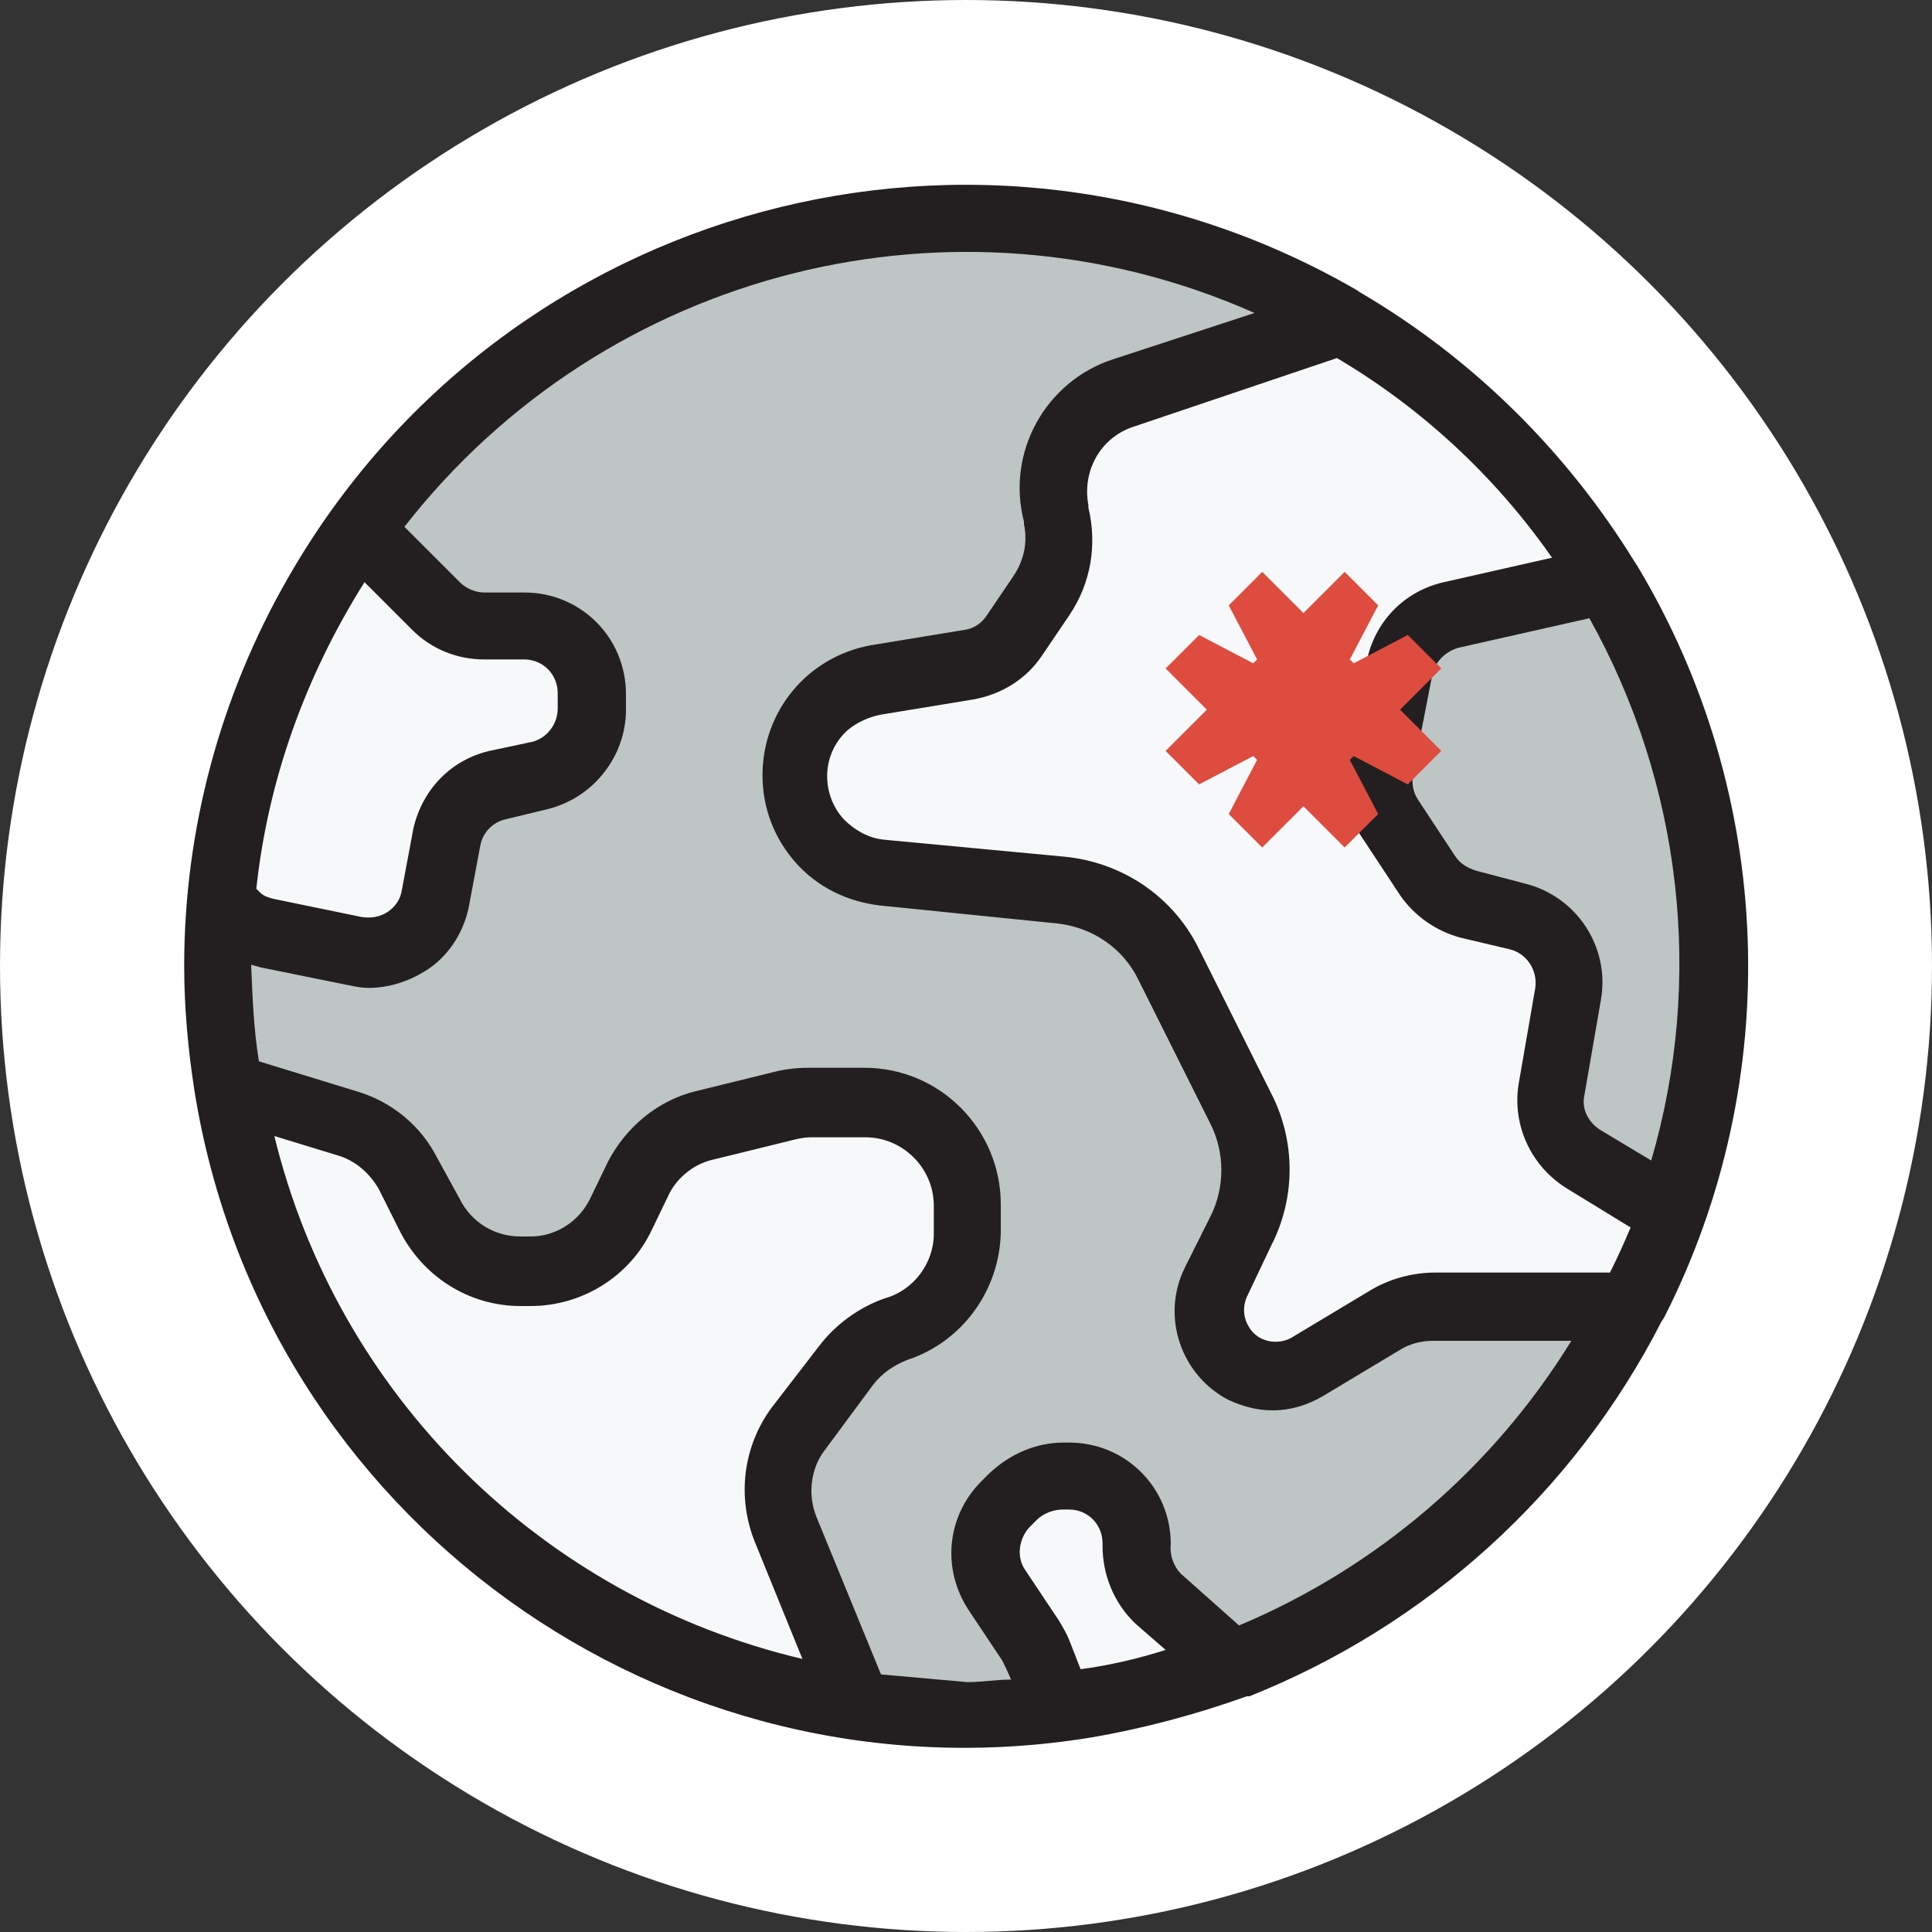 <?xml version="1.0" encoding="utf-8"?>
<!-- Generator: Adobe Illustrator 27.4.1, SVG Export Plug-In . SVG Version: 6.00 Build 0)  -->
<svg version="1.1" xmlns="http://www.w3.org/2000/svg" xmlns:xlink="http://www.w3.org/1999/xlink" x="0px" y="0px"
	 viewBox="0 0 150 150" style="enable-background:new 0 0 150 150;" xml:space="preserve">
<rect x="0" y="0" width="150" height="150" fill="#333333" stroke="none"/>
<style type="text/css">
	.st0{fill:#FFFFFF;}
	.st1{fill:#BDC5C5;}
	.st2{fill:#F6F8F9;}
	.st3{fill:#231F20;}
	.st4{fill:#DD4C3F;}
</style>
<g id="Layer_1">
	<circle class="st0" cx="75" cy="75" r="75"/>
	<circle class="st1" cx="75" cy="75" r="58"/>
	<path class="st2" d="M129.8,94.1c-0.8,2.5-1.9,4.9-3.1,7.2h-15.2c-1.4,0-2.8,0.4-4.1,1.1l-6,3.6c-0.8,0.5-1.7,0.7-2.6,0.7
		c-2.2,0-4.1-1.4-4.8-3.4c-0.4-1.3-0.3-2.6,0.3-3.9l2-4c1.5-3,1.5-6.5,0-9.4L90.8,75c-1.6-3.2-4.8-5.4-8.4-5.8l-13.8-1.4
		c-4.1-0.4-7.1-4.2-6.7-8.3c0.4-3.3,2.9-6,6.2-6.6l7.3-1.2c1.4-0.2,2.7-1.1,3.5-2.3l2.1-3.1c1.2-1.9,1.6-4.1,1.1-6.3
		c-1-4,1.3-8.2,5.3-9.4l16.8-5.7c8.5,4.9,15.6,11.9,20.6,20.3l-12.2,2.6c-2,0.5-3.6,2.1-4,4.1l-1.5,7.7c-0.3,1.4,0,2.8,0.8,4
		l2.9,4.4c0.7,1.1,1.8,1.9,3.1,2.2l3.9,0.9c2.7,0.7,4.4,3.3,3.9,6l-1.3,7.5c-0.3,2.1,0.8,4.2,2.6,5.3L129.8,94.1z M46,53.9V55
		c0,2.4-1.6,4.5-4,5.1L38.7,61c-2,0.5-3.5,2.1-3.9,4.1l-0.9,4.6c-0.5,2.9-3.2,4.8-6.1,4.3c-0.1,0-0.1,0-0.2,0l-6.8-1.4
		c-0.8-0.2-1.5-0.5-2.1-0.9L17,70.5c0.8-10.6,4.6-20.8,10.9-29.4l6,6c1,1,2.3,1.6,3.7,1.6h3.1C43.6,48.6,46,51,46,53.9z M75,93.5
		v2.2c0,3.4-2.1,6.4-5.3,7.5h-0.2c-1.5,0.5-2.8,1.4-3.8,2.6l-3.9,5.1c-1.7,2.2-2.1,5.2-1,7.8l5.6,13.7c-25-3.7-44.7-23.1-48.7-48
		l9.2,2.8c2.1,0.6,3.8,2.1,4.8,4l1.6,3.1c1.3,2.7,4.1,4.4,7.1,4.4h0.8c3,0,5.7-1.7,7.1-4.4l1.5-2.9c1.1-2.1,3-3.6,5.3-4.1l6.1-1.5
		c0.6-0.2,1.3-0.2,1.9-0.2h4.2C71.5,85.5,75,89.1,75,93.5z M95.8,129.2c-4.4,1.7-8.9,2.8-13.5,3.4l-1.7-4.3c-0.1-0.4-0.3-0.7-0.5-1
		l-2.6-3.9c-1.4-2.1-1.1-4.9,0.7-6.6l0.6-0.6c1-1,2.5-1.6,4-1.6h0.4c2.9,0,5.3,2.4,5.3,5.3v0.2c0,1.6,0.7,3,1.8,4.1L95.8,129.2z"/>
	<path class="st3" d="M129,102.6l0.2-0.3c9.4-18.5,8.6-40.6-2.1-58.4c-0.1-0.1-0.1-0.2-0.2-0.3c-5.3-8.6-12.6-15.8-21.3-20.9
		l-0.3-0.2C76.2,5.7,39.1,15.7,22.4,44.8C17.1,54,14.3,64.4,14.3,75c0,3.2,0.3,6.5,0.8,9.7c5.3,33.1,36.5,55.6,69.6,50.2
		c4.1-0.7,8.2-1.8,12.1-3.2H97C110.8,126.2,122.2,115.9,129,102.6z M128.2,90.1l-4-2.4c-0.9-0.6-1.4-1.6-1.2-2.6l1.3-7.5
		c0.7-4.1-1.9-8-5.9-9l-3.8-1c-0.6-0.2-1.2-0.5-1.6-1.1l-2.9-4.4c-0.4-0.6-0.5-1.3-0.4-2l1.5-7.7c0.2-1,1-1.8,2-2.1l10.2-2.3
		C130.6,60.9,132.3,76.1,128.2,90.1L128.2,90.1z M120.5,43.3l-8.4,1.9c-3.1,0.7-5.4,3.1-6,6.2l-1.5,7.8c-0.4,2,0,4.2,1.2,5.9
		l2.9,4.4c1.1,1.6,2.8,2.8,4.7,3.3l3.8,0.9c1.3,0.3,2.2,1.6,2,3l-1.3,7.5c-0.5,3.2,1,6.4,3.8,8.1l4.9,3c-0.5,1.2-1,2.3-1.6,3.5
		h-13.5c-1.9,0-3.7,0.5-5.3,1.5l-6,3.6c-1.2,0.6-2.7,0.2-3.3-1c-0.4-0.7-0.4-1.5-0.1-2.2l1.9-4c1.9-3.7,1.9-8.1,0-11.8l-5.6-11.2
		c-2-4.1-6-6.8-10.6-7.2l-13.8-1.3c-1.2-0.1-2.3-0.7-3.2-1.6c-1.8-2-1.7-5.1,0.3-6.9c0.7-0.6,1.6-1,2.5-1.2l7.3-1.2
		c2.2-0.4,4.1-1.6,5.3-3.4l2.1-3.1c1.7-2.5,2.2-5.5,1.5-8.4v-0.2c-0.5-2.7,1-5.3,3.6-6.1l15.7-5.3C110.4,31.7,116.1,37,120.5,43.3z
		 M28.3,45.2l3.7,3.7c1.5,1.5,3.5,2.3,5.6,2.3h3.1c1.5,0,2.6,1.2,2.6,2.6V55c0,1.2-0.8,2.3-2,2.6l-3.3,0.7c-3,0.7-5.2,3-5.9,6
		l-0.9,4.8c-0.1,0.7-0.5,1.3-1.1,1.7c-0.6,0.4-1.3,0.5-2,0.4l-6.8-1.4c-0.4-0.1-0.8-0.2-1.1-0.5l-0.3-0.3
		C20.8,60.6,23.7,52.5,28.3,45.2L28.3,45.2z M21.3,88.2l4.9,1.5c1.4,0.4,2.5,1.4,3.2,2.6l1.6,3.2c1.8,3.6,5.4,5.9,9.4,5.9h0.8
		c4,0,7.7-2.3,9.4-5.9l1.4-2.9c0.7-1.3,2-2.3,3.5-2.6l6.1-1.5c0.4-0.1,0.9-0.2,1.3-0.2h4.3c2.9,0,5.3,2.4,5.3,5.3v2.2
		c0,2.3-1.6,4.4-3.8,5c-2,0.7-3.8,2-5.1,3.7l-3.7,4.8c-2.2,3-2.7,6.9-1.3,10.4l3.7,9.1C42,124,26.2,108.3,21.3,88.2z M68.4,130
		l-5-12.2c-0.7-1.7-0.5-3.8,0.7-5.3l3.7-5c0.7-0.9,1.6-1.5,2.6-1.9c4.3-1.4,7.2-5.4,7.3-9.9v-2.2c0-5.8-4.7-10.6-10.6-10.6h-4.3
		c-0.9,0-1.8,0.1-2.6,0.3l-6.1,1.5c-3,0.7-5.5,2.8-6.9,5.5l-1.4,2.9c-0.9,1.8-2.7,2.9-4.6,2.9h-0.8c-2,0-3.8-1.1-4.7-2.9L34,90
		c-1.3-2.6-3.6-4.5-6.4-5.3l-7.5-2.3c-0.4-2.5-0.5-5-0.6-7.5l0.7,0.2l6.9,1.4c0.5,0.1,1,0.2,1.5,0.2c1.6,0,3.1-0.5,4.4-1.3
		c1.8-1.1,3-3,3.4-5l0.9-4.8c0.2-1,1-1.8,2-2l3.3-0.8c3.5-0.9,6-4.1,6-7.7v-1.2c0-4.4-3.5-7.9-7.9-7.9h-3.1c-0.7,0-1.4-0.3-1.9-0.8
		l-4.3-4.3c15.6-20,42.8-26.9,66-16.6l-11,3.6c-5.2,1.7-8.3,7.2-6.9,12.6v0.2c0.3,1.4,0,2.8-0.8,4l-2.1,3.1c-0.4,0.6-1,1-1.7,1.1
		l-7.3,1.2c-4.9,0.9-8.4,5.1-8.4,10.1c0,2.5,0.9,4.9,2.6,6.8c1.7,1.9,4,3,6.5,3.3l13.8,1.4c2.7,0.3,5.1,1.9,6.3,4.4L94,87.3
		c1.1,2.2,1.1,4.9,0,7.1l-2,4c-1.9,3.8-0.3,8.4,3.4,10.3c1.1,0.5,2.2,0.8,3.4,0.8c1.4,0,2.7-0.4,3.9-1.1l6-3.6
		c0.8-0.5,1.7-0.7,2.6-0.7H122c-6.1,9.9-15.1,17.6-25.8,22.1l-4.5-4c-0.6-0.6-0.9-1.5-0.8-2.3c0-4.4-3.5-7.9-7.9-7.9h-0.4
		c-2.2,0-4.2,0.9-5.8,2.4l-0.6,0.6c-2.7,2.7-3.1,6.8-1,10l2.6,3.9c0.1,0.2,0.2,0.4,0.3,0.6l0.4,0.9c-1.1,0-2.3,0.2-3.4,0.2
		C72.8,130.4,70.6,130.2,68.4,130z M83.9,129.6l-0.9-2.3c-0.2-0.5-0.5-1-0.8-1.5l-2.6-3.9c-0.7-1-0.5-2.4,0.3-3.3l0.6-0.6
		c0.5-0.5,1.3-0.8,2-0.8h0.5c1.5,0,2.6,1.2,2.6,2.6c0,0.1,0,0.1,0,0.2c0,2.3,0.9,4.5,2.6,6.1l2.3,2
		C88.3,128.8,86.1,129.3,83.9,129.6z"/>
	<g>
		<polygon class="st4" points="107,47 104.4,44.4 101.2,47.6 98,44.4 95.4,47 97.6,51.2 97.3,51.5 93.1,49.3 90.5,51.9 93.7,55.1 
			90.5,58.3 93.1,60.9 97.3,58.7 97.6,59 95.4,63.2 98,65.8 101.2,62.6 104.4,65.8 107,63.2 104.8,59 105.1,58.7 109.3,60.9 
			111.9,58.3 108.7,55.1 111.9,51.9 109.3,49.3 105.1,51.5 104.8,51.2 		"/>
	</g>
</g>
<g id="Layer_2">
</g>
</svg>
